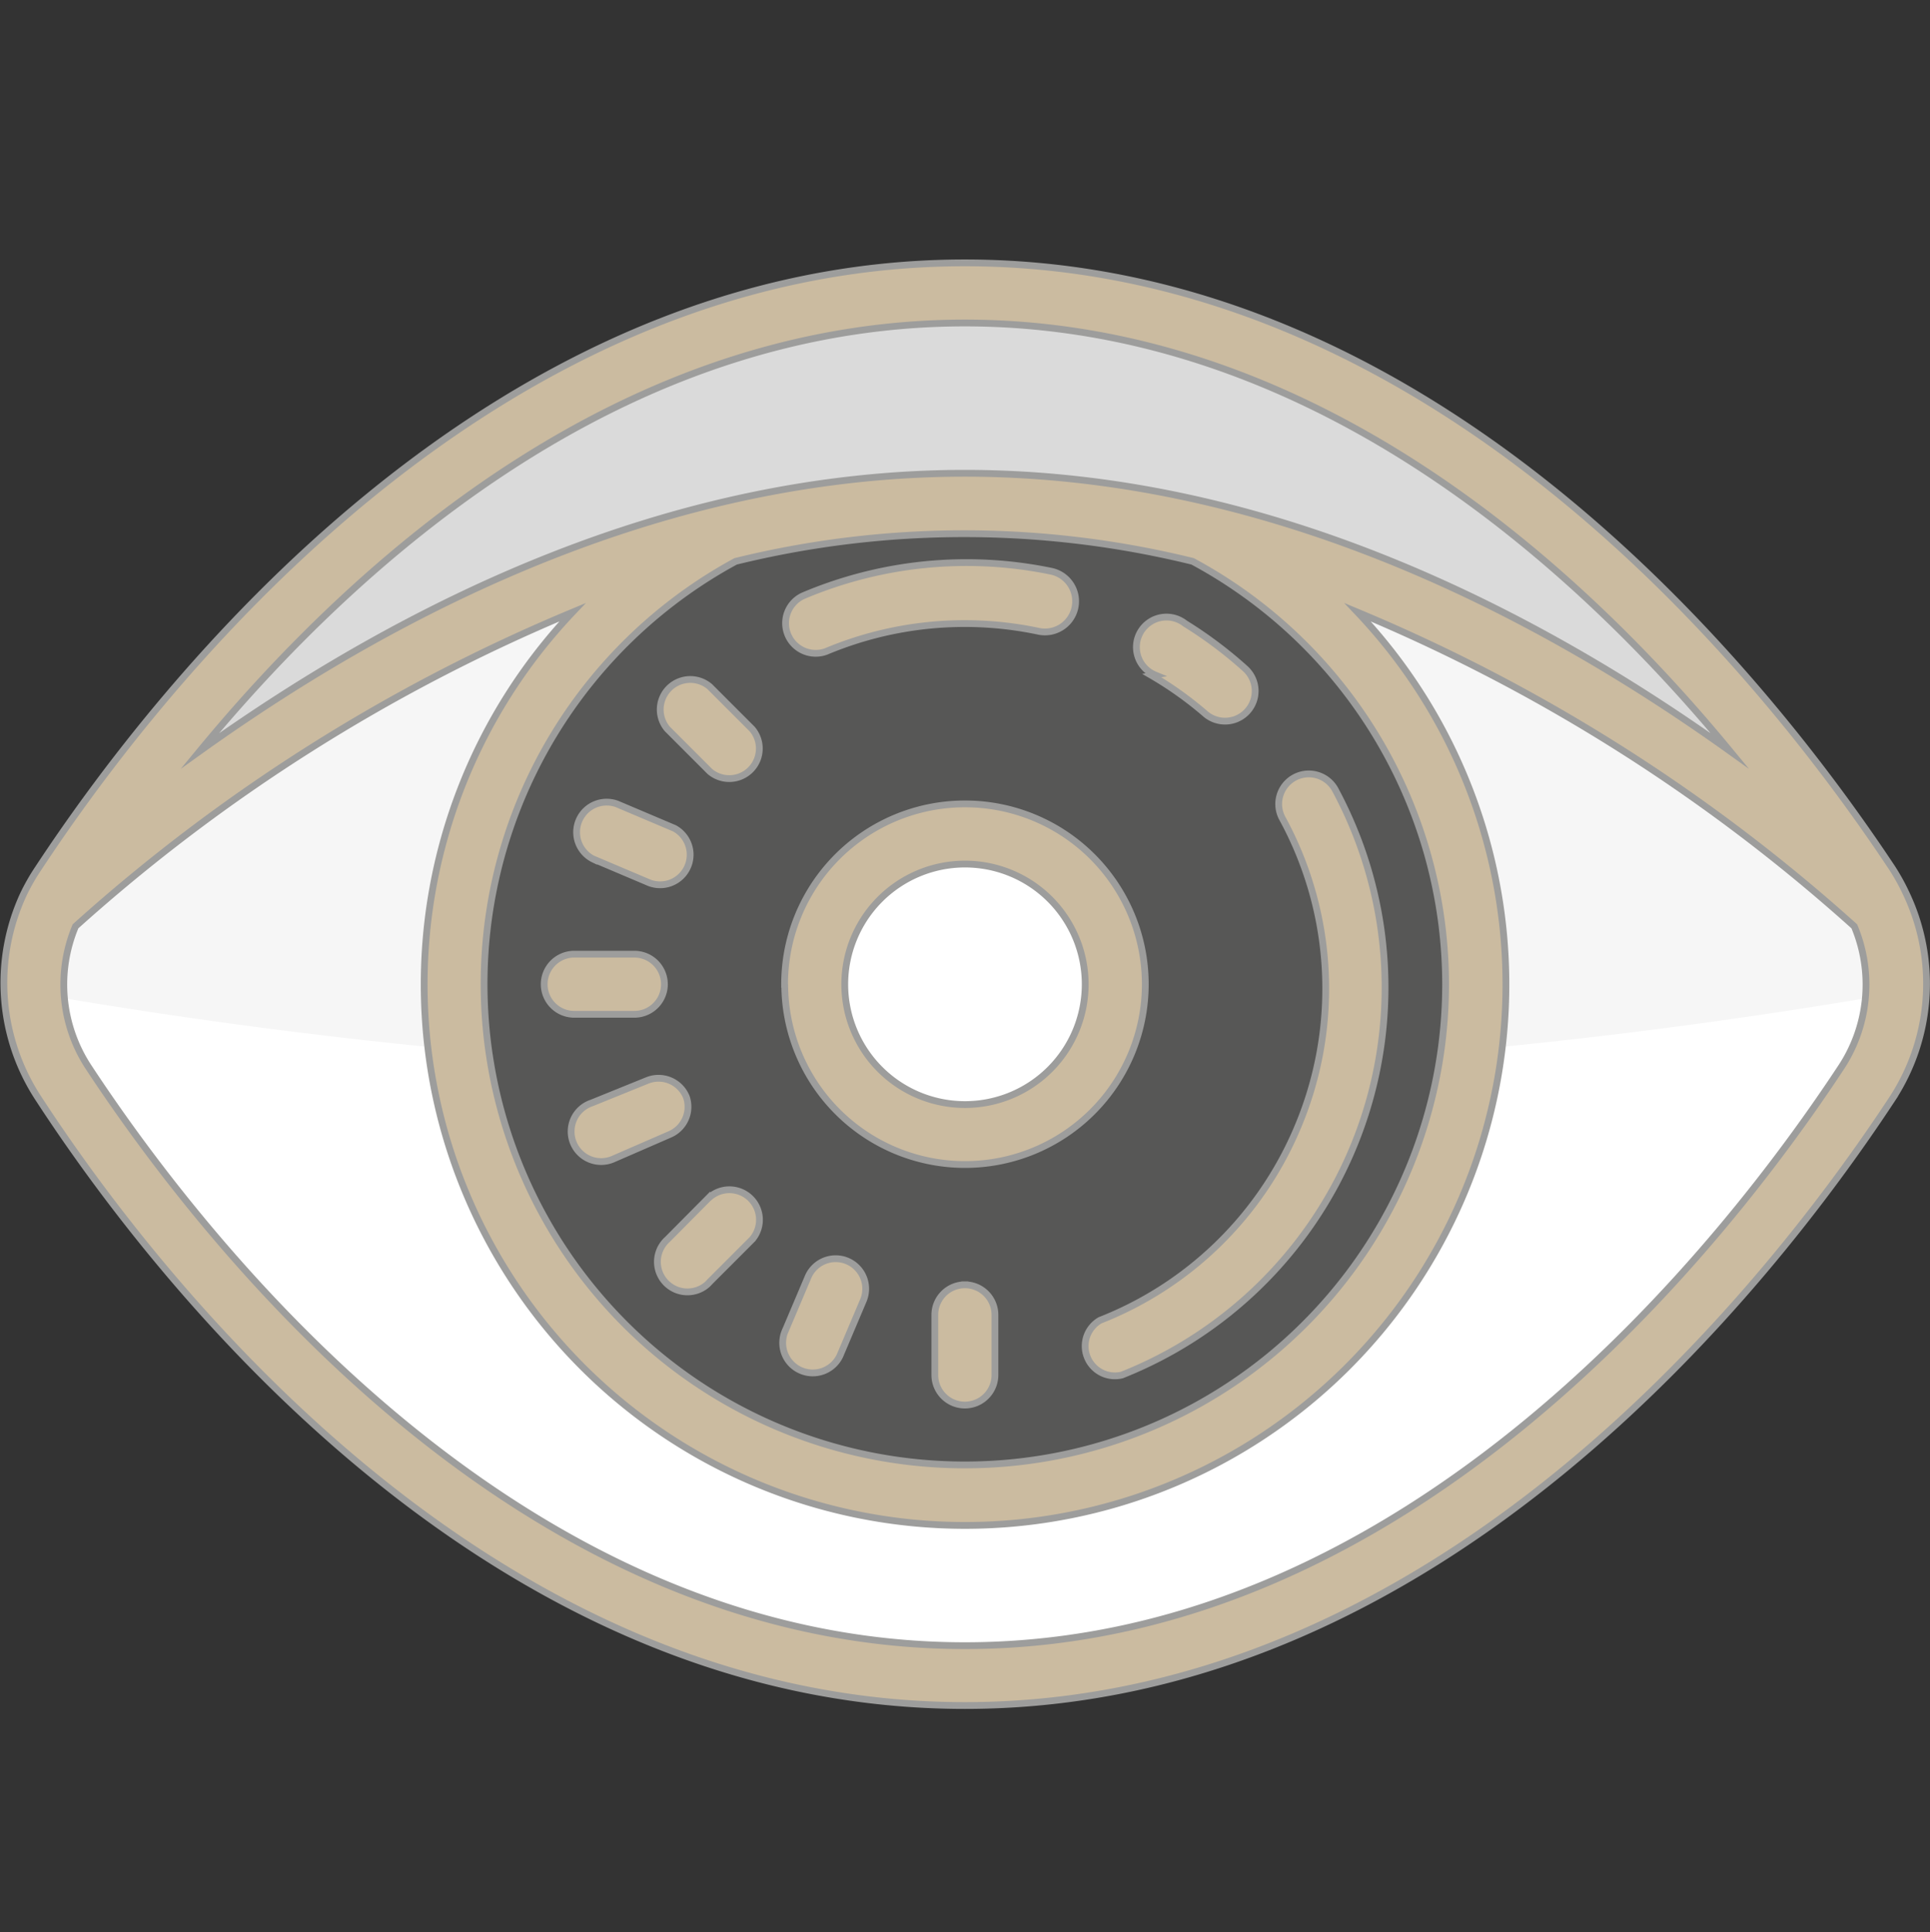 <svg xmlns="http://www.w3.org/2000/svg" id="f0fbf4b9-69d4-49a8-ae33-c8a3d60f401d" data-name="Livello 2" viewBox="0 0 568.93 569.42"><rect x="0" y="0" width="568.93" height="569.42" fill="#333333" stroke="none"/><defs><style>.a83cb309-1266-4790-9b27-d35ba7ab4d45{fill:#fff;}.adfb72a6-43e7-4cdf-9de9-a60a39c5218a{fill:#f6f6f6;}.ad91c052-35cf-42a5-a531-bf2bb1ff91c8{fill:#dadada;}.ab3da5cd-f91f-4e76-8002-82010d07b683{fill:#575756;}.a807385b-dffe-40b0-941e-72cf02431fa8{fill:#cbbba0;stroke:#9d9d9c;stroke-miterlimit:10;stroke-width:2px;}</style></defs><path class="a83cb309-1266-4790-9b27-d35ba7ab4d45" d="M1,290.07S127.92,86.33,284.43,86.33,567.86,290.07,567.86,290.07,440.94,493.81,284.43,493.81,1,290.07,1,290.07Z"></path><path class="adfb72a6-43e7-4cdf-9de9-a60a39c5218a" d="M567.15,291.22l.71-1.15S440.94,86.33,284.43,86.33,1,290.07,1,290.07l.71,1.15a1635.19,1635.19,0,0,0,282.72,25.43A1635.19,1635.19,0,0,0,567.15,291.22Z"></path><path class="ad91c052-35cf-42a5-a531-bf2bb1ff91c8" d="M284.43,148.34c111.6,0,210.8,69.71,274,127.65C526.32,229.83,415.87,86.33,284.43,86.33S42.54,229.83,10.48,276C73.63,218.05,172.83,148.34,284.43,148.34Z"></path><path class="ab3da5cd-f91f-4e76-8002-82010d07b683" d="M284.43,139.48A150.59,150.59,0,1,0,435,290.07,150.58,150.58,0,0,0,284.43,139.48Z"></path><path class="a83cb309-1266-4790-9b27-d35ba7ab4d45" d="M284.43,245.78a44.29,44.29,0,1,0,44.28,44.29A44.28,44.28,0,0,0,284.43,245.78Z"></path><path class="a807385b-dffe-40b0-941e-72cf02431fa8" d="M562,263.5h0a62.09,62.09,0,0,0-4.25-7.71C522.34,202.37,425.08,77.47,284.43,77.47S46.52,202.37,11.19,256.06a60.78,60.78,0,0,0-4.25,7.44h0a62,62,0,0,0,4.34,60.14c35.24,54.13,132.5,179,273.15,179s237.91-124.9,273.24-178.58A62,62,0,0,0,562,263.5ZM284.43,95.19c101.33,0,179.45,70.25,225.5,126.14-60.13-43.05-138.43-81.85-225.5-81.85s-165.37,38.8-225.51,81.85C105,165.44,183.1,95.19,284.43,95.19ZM426.14,290.07A141.72,141.72,0,1,1,216.85,165.44h0a282.36,282.36,0,0,1,134.72,0A141.71,141.71,0,0,1,426.14,290.07Zm116.74,24.27C509.14,365.63,416.4,485,284.43,485S59.72,365.63,26,314.34A44.3,44.3,0,0,1,22.26,273a515.16,515.16,0,0,1,146.5-92.56,159.44,159.44,0,1,0,231.44,0A515.68,515.68,0,0,1,546.61,273,44.31,44.31,0,0,1,542.88,314.34Z"></path><path class="a807385b-dffe-40b0-941e-72cf02431fa8" d="M187,298.93a8.86,8.86,0,0,0,0-17.72H169.28a8.86,8.86,0,0,0,0,17.72Zm97.43,79.72a8.86,8.86,0,0,0-8.86,8.86v17.72a8.86,8.86,0,0,0,17.72,0V387.51A8.86,8.86,0,0,0,284.43,378.65Zm-75.2-25.95-12.49,12.58a8.86,8.86,0,0,0,11.53,13.45,9.67,9.67,0,0,0,1-1l12.49-12.49a8.86,8.86,0,0,0-12.49-12.49Zm0-150.33a8.86,8.86,0,0,0-12.49,12.49l12.49,12.49a8.86,8.86,0,0,0,12.49-12.49Zm-6.91,120.92a8.85,8.85,0,0,0-11.51-4.87l-16.39,6.64a8.86,8.86,0,1,0,6.64,16.39l16.3-7.09A8.85,8.85,0,0,0,202.32,323.29Zm47.48,48.37a8.84,8.84,0,0,0-11.6,4.69l-6.91,16.3a8.86,8.86,0,0,0,16.3,6.91l6.91-16.3A8.87,8.87,0,0,0,249.8,371.66ZM175,253.22l16.3,6.91a8.86,8.86,0,0,0,7.54-16q-.31-.15-.63-.27l-16.31-6.91a8.86,8.86,0,0,0-6.9,16.3Zm56.33,36.85a53.14,53.14,0,1,0,53.14-53.15A53.14,53.14,0,0,0,231.29,290.07ZM319.9,290a35.44,35.44,0,1,1-35.52-35.35h.08A35.43,35.43,0,0,1,319.9,290ZM236.69,175.62A8.88,8.88,0,0,0,243.51,192h0a105.6,105.6,0,0,1,62.71-5.94,9,9,0,0,0,3.63-17.71A123.37,123.37,0,0,0,236.69,175.62ZM382.14,333.1a104.55,104.55,0,0,1-57.84,56,8.77,8.77,0,0,0,6.4,16.14,122.89,122.89,0,0,0,69-159.38,124.22,124.22,0,0,0-6.18-13.29,8.87,8.87,0,1,0-15.42,8.78A104.87,104.87,0,0,1,382.14,333.1Zm-42.62-134a105.3,105.3,0,0,1,15.77,11.25,8.88,8.88,0,0,0,11.78-13.29h0a124,124,0,0,0-17.72-13.29,8.86,8.86,0,1,0-8.85,15.15Z"></path></svg>